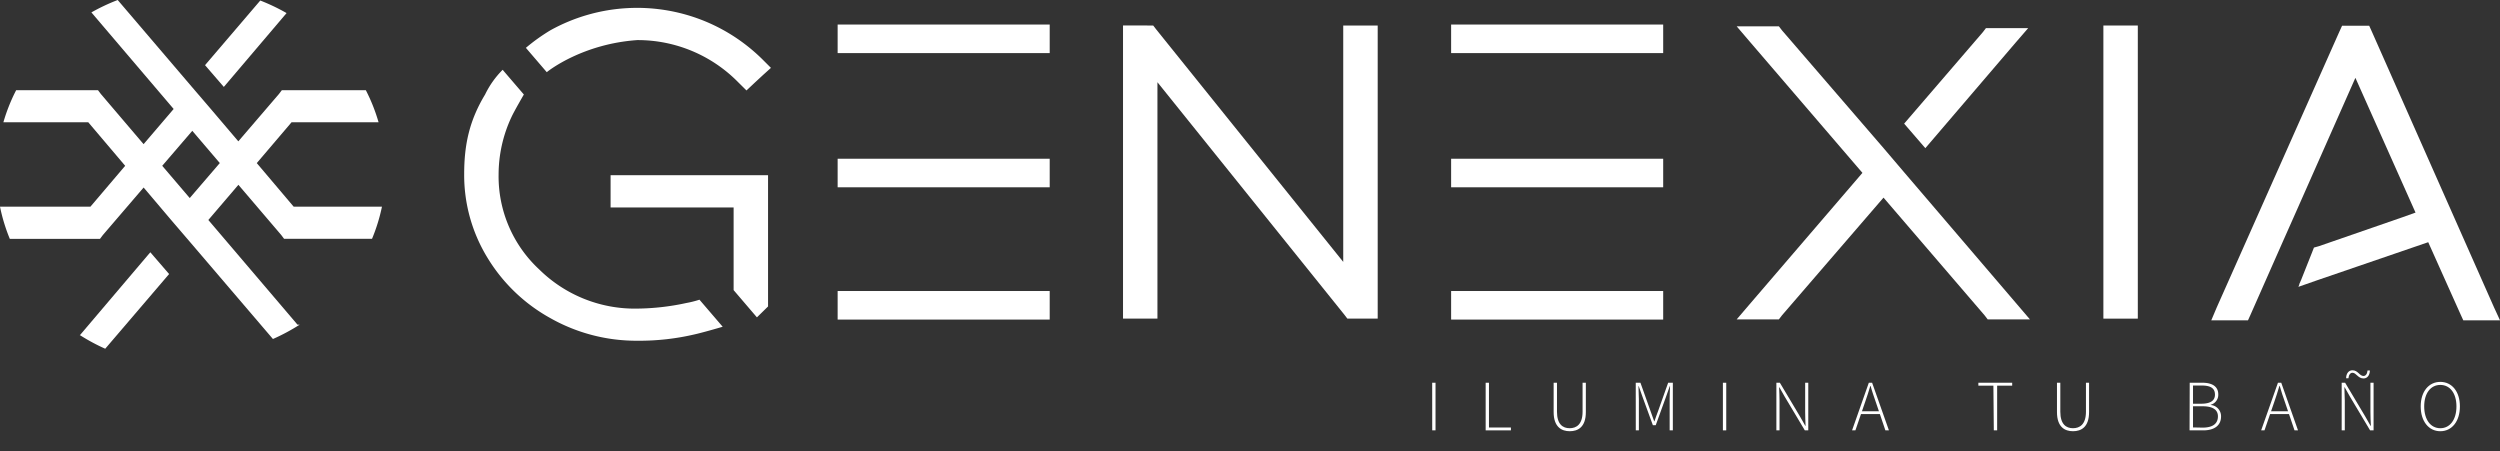 <svg xmlns="http://www.w3.org/2000/svg" id="Capa_1" data-name="Capa 1" viewBox="0 0 665.26 120.06"><rect x="0" y="0" width="665.26" height="120.06" fill="#333333" stroke="none"/><defs><style>.cls-1{fill:#fff;}</style></defs><path class="cls-1" d="M139.94,12.73a49.81,49.81,0,0,1,6.54-4.68A47.59,47.59,0,0,1,188,5.82a47.53,47.53,0,0,1,15.15,10.24l2,2L203,20,200.84,22l-2.2,2.07-2.2-2.18a37.45,37.45,0,0,0-26.87-11.22c-14.39,1-23.45,8-24.07,8.54Zm61.48,71.72-6.2-7.25v-22H162.48V46.63h41.9V81.55ZM136.1,31.16a36.08,36.08,0,0,0-3.42,15.3A33.74,33.74,0,0,0,143.49,71.7a36.2,36.2,0,0,0,26.08,10.42,64.12,64.12,0,0,0,13.07-1.49,26.33,26.33,0,0,0,3.49-.88l6.18,7.2c-3.42,1-6.13,1.73-7.35,2a64.5,64.5,0,0,1-15.39,1.72,46.46,46.46,0,0,1-23.09-6,45.06,45.06,0,0,1-16.8-16.14,42.11,42.11,0,0,1-6.16-22.21c0-8,1.46-14.39,5.57-21.18a24.07,24.07,0,0,1,4.67-6.57c.78.93,5.64,6.58,5.64,6.58S136.8,29.62,136.1,31.16Z"></path><path class="cls-1" d="M506.7,32.9,527.61,8.6l.86-1.12h11.24l-3.42,3.95-23.95,28ZM506.83,46l29.93,35,3.42,4H528.94l-.85-1.11-26.88-31.3-27,31.3L473.36,85H462.13l3.42-4L495.6,46,465.55,11,462.13,7h11.23l.86,1.11,27,31.3Z"></path><path class="cls-1" d="M305.29,6.79h1.58l.86,1.11,49.71,61.79V6.79h9.17v78h-8.07l-.85-1.11L308,21.88v62.9h-9.16v-78h6.48Z"></path><path class="cls-1" d="M559.72,6.79h9.16v78h-9.16v-78Z"></path><rect class="cls-1" x="222.9" y="6.53" width="56.43" height="7.6"></rect><rect class="cls-1" x="222.9" y="42.24" width="56.43" height="7.6"></rect><rect class="cls-1" x="222.9" y="77.44" width="56.43" height="7.6"></rect><rect class="cls-1" x="386.15" y="6.53" width="56.43" height="7.6"></rect><rect class="cls-1" x="386.15" y="42.24" width="56.43" height="7.6"></rect><rect class="cls-1" x="386.15" y="77.44" width="56.43" height="7.6"></rect><polygon class="cls-1" points="663.67 81.79 631.18 8.46 630.45 6.84 628.25 6.84 625.44 6.84 623.24 6.84 622.5 8.46 589.89 81.79 588.43 85.24 592.82 85.24 596 85.24 598.2 85.24 598.93 83.62 607.48 64.27 610.9 56.57 626.78 20.71 642.78 56.57 639.31 57.81 617.1 65.5 615.75 65.88 615.17 67.36 613.77 70.88 612.35 74.46 611.82 75.67 611.88 75.65 611.61 76.33 616.55 74.6 646.16 64.45 654.75 83.62 655.49 85.24 657.56 85.24 660.86 85.24 665.26 85.24 663.67 81.79"></polygon><path class="cls-1" d="M381.11,101.85H382v12.67h-.88Z"></path><path class="cls-1" d="M395.34,101.85h.88v11.91h5.84v.76h-6.72Z"></path><path class="cls-1" d="M413.43,109.66v-7.81h.89v7.71c0,3.38,1.58,4.39,3.37,4.39s3.44-1,3.44-4.39v-7.71H422v7.81c0,4-2.1,5.09-4.28,5.09S413.43,113.62,413.43,109.66Z"></path><path class="cls-1" d="M435.28,101.85h1.25l2.65,7.44c.33.93.66,1.87,1,2.81h.08c.33-.94.63-1.88,1-2.81l2.64-7.44h1.25v12.67h-.85V106.2c0-1,.06-2.37.11-3.43h-.08l-1,2.83-2.73,7.54h-.77l-2.75-7.54-1-2.83H436c0,1.06.11,2.4.11,3.43v8.32h-.82Z"></path><path class="cls-1" d="M458.47,101.85h.89v12.67h-.89Z"></path><path class="cls-1" d="M472.7,101.85h.93l5.33,8.94,1.44,2.53h.07c-.05-1.24-.11-2.47-.11-3.7v-7.77h.83v12.67h-.92l-5.33-8.93-1.44-2.53h-.07c.05,1.22.11,2.37.11,3.59v7.87h-.84Z"></path><path class="cls-1" d="M497.3,101.85h.88l4.47,12.67h-.94l-2.53-7.46c-.51-1.5-1-2.83-1.41-4.37h-.07c-.45,1.54-.89,2.87-1.41,4.37l-2.56,7.46h-.89Zm-2.43,7.59h5.69v.74h-5.69Z"></path><path class="cls-1" d="M530.45,102.62h-4v-.77h9v.77h-4v11.9h-.89Z"></path><path class="cls-1" d="M547.37,109.66v-7.81h.89v7.71c0,3.38,1.58,4.39,3.37,4.39s3.45-1,3.45-4.39v-7.71h.83v7.81c0,4-2.09,5.09-4.28,5.09S547.37,113.62,547.37,109.66Z"></path><path class="cls-1" d="M582.69,101.85h3.42c2.55,0,4.18,1,4.18,3.08a2.73,2.73,0,0,1-2,2.77v.07a3,3,0,0,1,2.74,3.06c0,2.44-1.85,3.69-4.71,3.69h-3.67Zm3.07,5.58c2.6,0,3.65-.92,3.65-2.41,0-1.77-1.23-2.43-3.55-2.43h-2.29v4.84Zm.37,6.36c2.52,0,4.07-.92,4.07-3,0-1.82-1.48-2.68-4.07-2.68h-2.56v5.63Z"></path><path class="cls-1" d="M606.17,101.85h.88l4.46,12.67h-.93l-2.53-7.46c-.52-1.5-1-2.83-1.41-4.37h-.08c-.44,1.54-.89,2.87-1.4,4.37l-2.57,7.46h-.89Zm-2.43,7.59h5.68v.74h-5.68Z"></path><path class="cls-1" d="M623.13,101.85h.92l5.33,8.94,1.44,2.53h.08c-.06-1.24-.12-2.47-.12-3.7v-7.77h.84v12.67h-.93l-5.33-8.93-1.43-2.53h-.08c0,1.22.11,2.37.11,3.59v7.87h-.83ZM626,99.19c-.57,0-1,.57-1.07,1.47l-.62,0c0-1.2.63-2.13,1.68-2.13,1.48,0,1.89,1.52,2.95,1.52.57,0,1-.57,1.07-1.46l.62,0c0,1.19-.64,2.12-1.68,2.12C627.46,100.71,627,99.19,626,99.19Z"></path><path class="cls-1" d="M644.16,108.15c0-4,2.17-6.53,5.22-6.53s5.21,2.52,5.21,6.53-2.17,6.6-5.21,6.6S644.16,112.16,644.16,108.15Zm9.51,0c0-3.52-1.72-5.72-4.29-5.72s-4.29,2.2-4.29,5.72,1.71,5.8,4.29,5.8S653.67,111.66,653.67,108.15Z"></path><path class="cls-1" d="M76.26,3.48a52.31,52.31,0,0,0-7-3.34l-14.7,17.2,5,5.79Z"></path><path class="cls-1" d="M78.15,55,68.33,43.4l9.25-10.86h23.16A47.28,47.28,0,0,0,97.35,24H75l-.76,1L63.42,37.61,56.1,29l-5-5.83L31.32,0a53.09,53.09,0,0,0-7,3.3L46.21,29l-8,9.36L26.83,25l-.75-1H4.3A47.31,47.31,0,0,0,.9,32.54H23.49l9.82,11.58L24.06,55H0a47.09,47.09,0,0,0,2.61,8.56h24l.75-1L38.22,49.9l7.32,8.64,5,5.83L72.63,90.21a53.19,53.19,0,0,0,7.11-3.81h-.57L55.44,58.54l8-9.36,11.4,13.36.75,1H99A47.09,47.09,0,0,0,101.64,55ZM50.49,52.7l-7.32-8.58,8-9.31,7.32,8.58Z"></path><path class="cls-1" d="M21.3,89.15h-.08A52.21,52.21,0,0,0,28,92.8L45,72.92l-5-5.79Z"></path></svg>